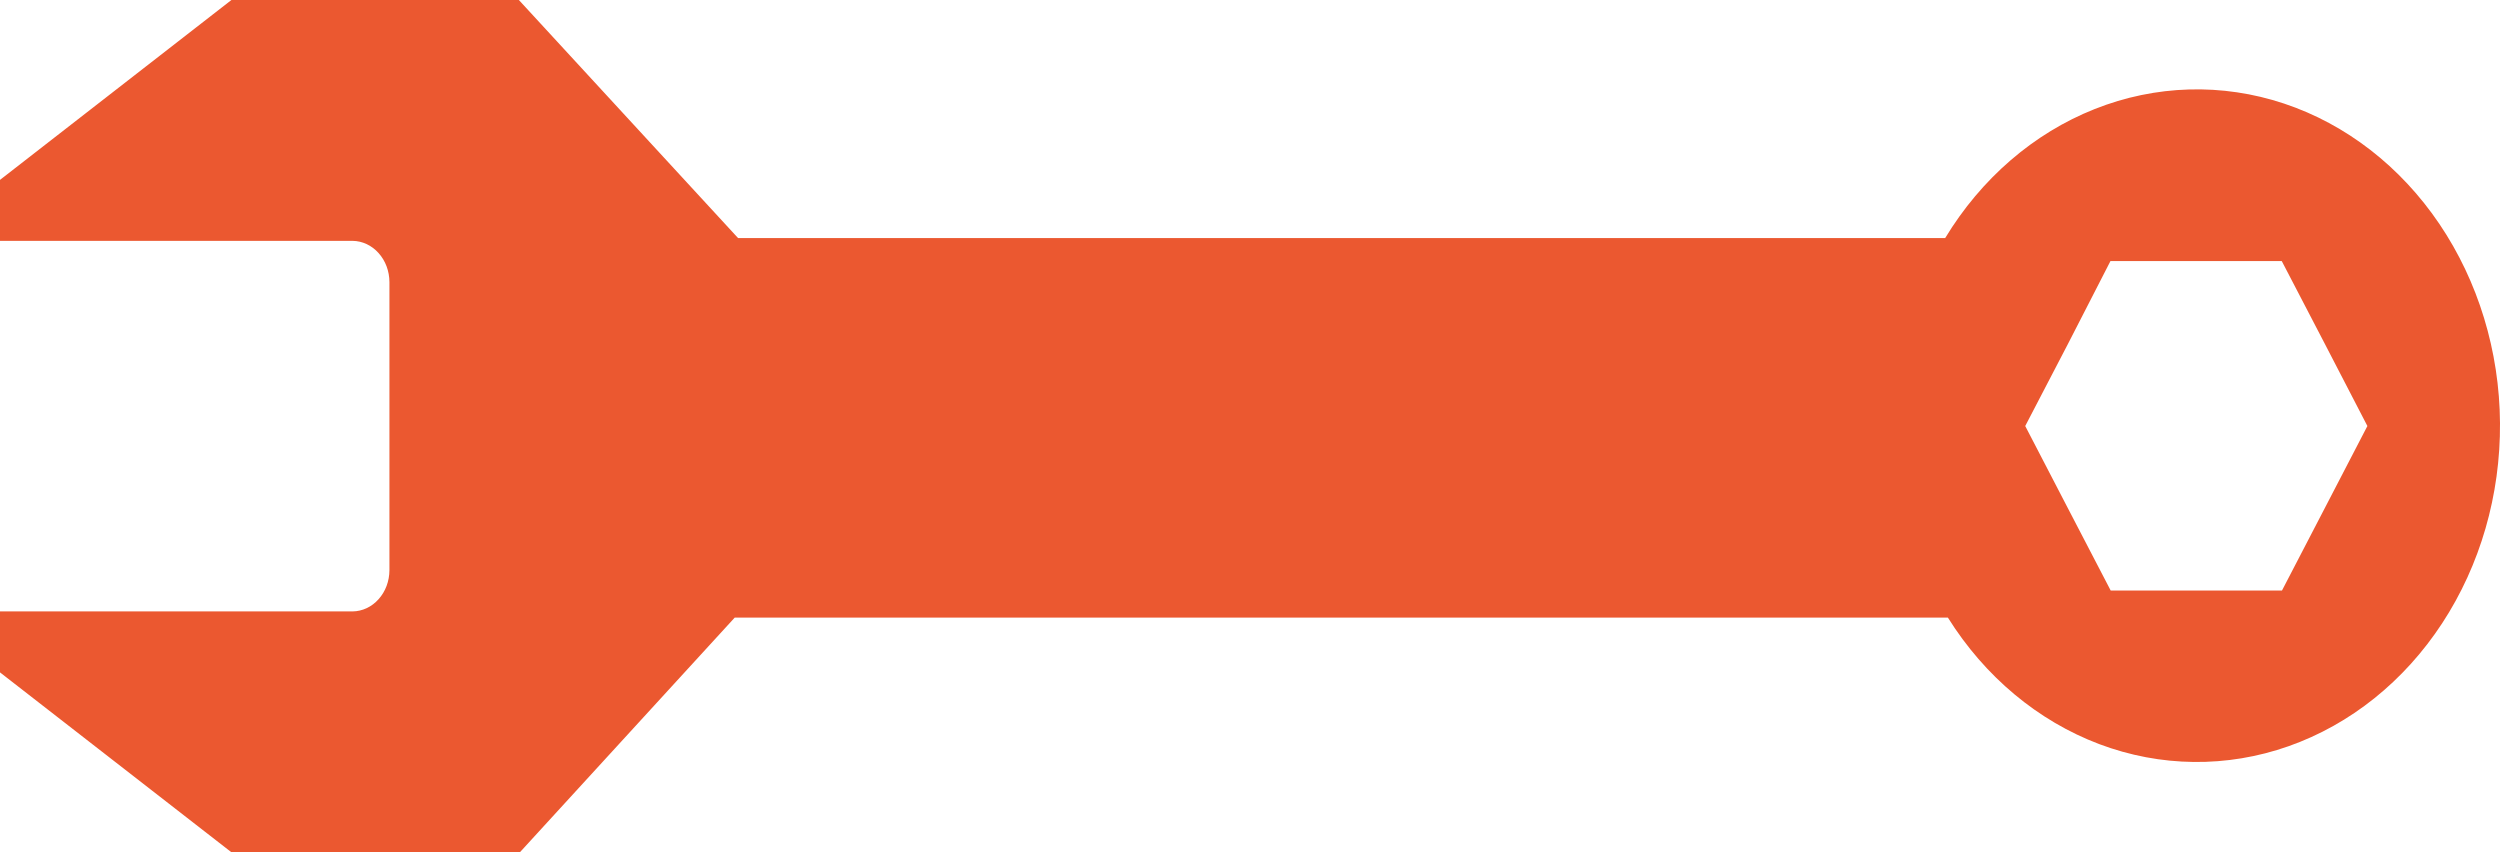 <svg width="44" height="15" viewBox="0 0 44 15" fill="none" xmlns="http://www.w3.org/2000/svg">
<path fill-rule="evenodd" clip-rule="evenodd" d="M34.235 4.19H12.99L9.132 0H4.073L0 3.166V4.239H6.205C6.377 4.241 6.542 4.318 6.663 4.454C6.785 4.589 6.853 4.772 6.854 4.964V10.036C6.853 10.228 6.785 10.411 6.663 10.546C6.542 10.682 6.377 10.759 6.205 10.761H0V11.834L4.073 15H9.15L12.931 10.87H34.283C34.933 11.909 35.867 12.688 36.946 13.096C38.025 13.503 39.194 13.516 40.28 13.133C41.366 12.75 42.314 11.991 42.983 10.968C43.653 9.944 44.009 8.71 44 7.445C43.991 6.181 43.617 4.953 42.933 3.941C42.249 2.929 41.291 2.187 40.2 1.823C39.108 1.459 37.94 1.493 36.867 1.919C35.793 2.345 34.871 3.141 34.235 4.19ZM41.666 7.498L40.914 8.947L40.163 10.393H37.148L36.396 8.947L35.644 7.498L36.396 6.053L37.144 4.595H40.159L40.911 6.04L41.666 7.498Z" fill="#EB5830"/>
</svg>
